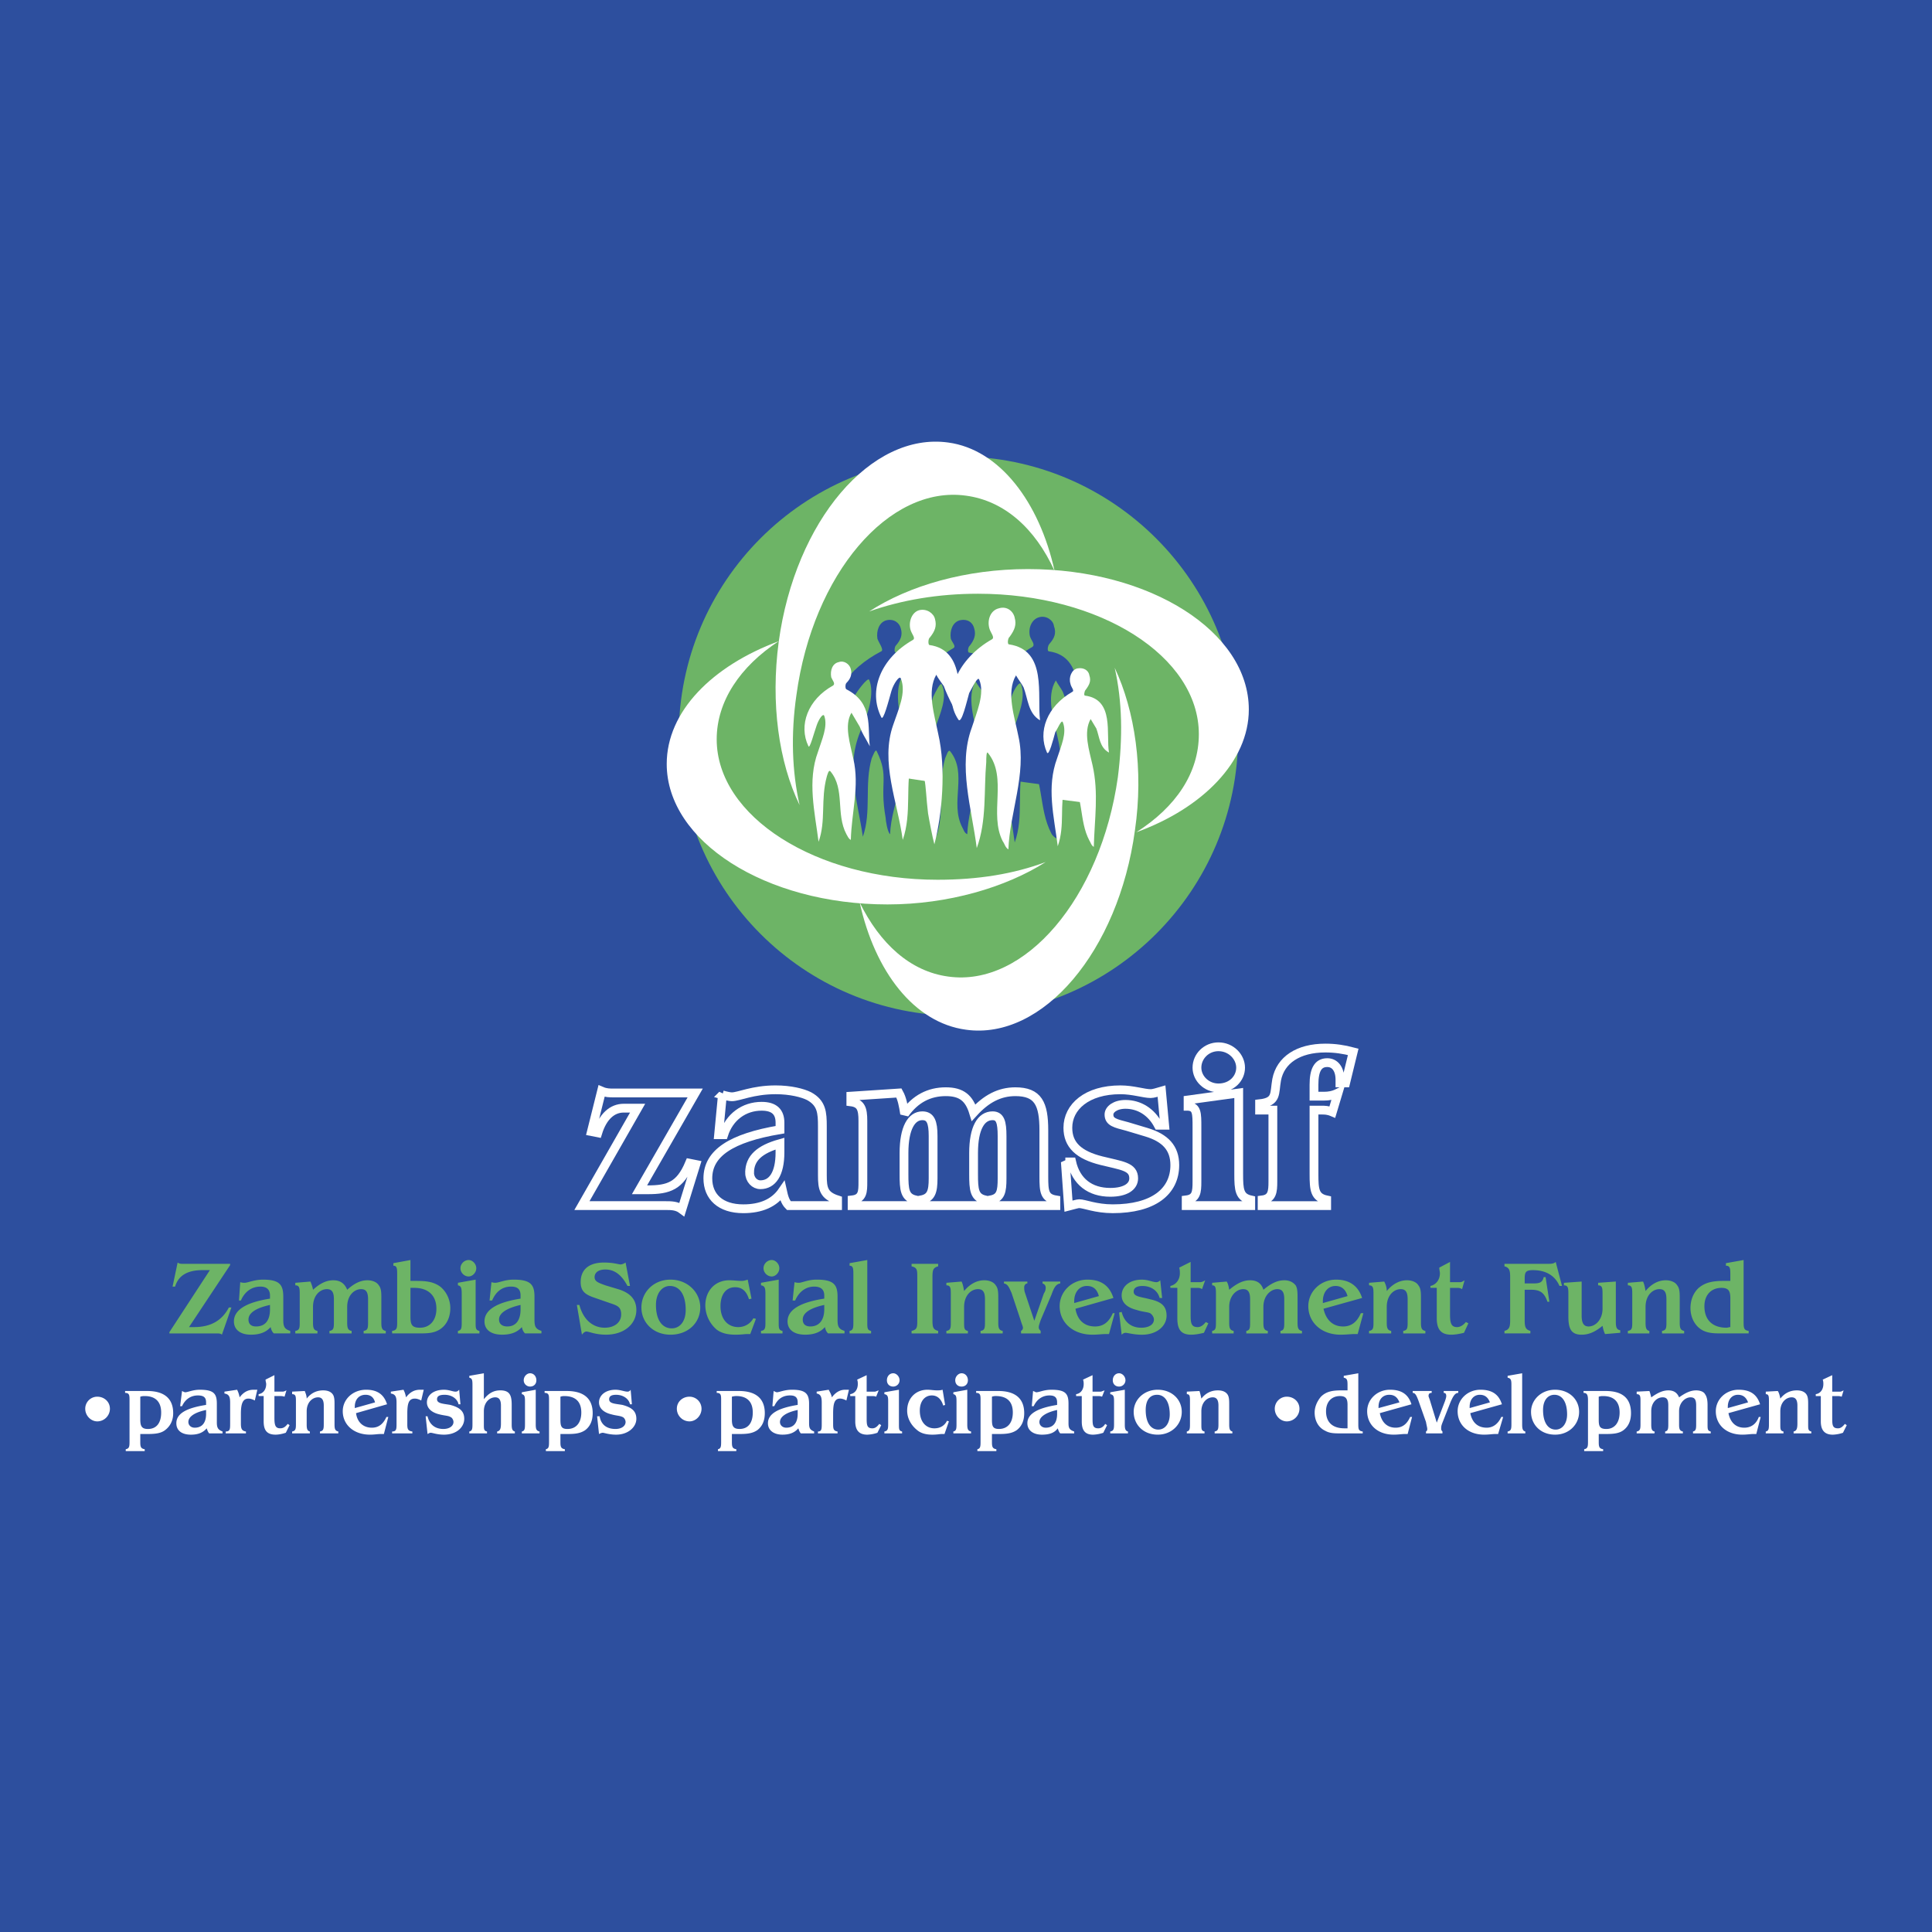 <svg xmlns="http://www.w3.org/2000/svg" width="2500" height="2500" viewBox="0 0 192.756 192.756"><path fill-rule="evenodd" clip-rule="evenodd" fill="#2d4f9e" d="M0 0h192.756v192.756H0V0z"/><path d="M64.625 118.705c2.083 0 3.22-.379 4.167-2.65l.631.125-1.389 4.482c-.505-.379-1.073-.379-1.642-.379h-8.333l5.556-9.721h-1.389c-1.137 0-2.083.82-2.588 2.461l-.631-.125 1.01-4.041c.442.189.821.189 1.199.189h8.144l-5.555 9.658h.82v.001z" fill-rule="evenodd" clip-rule="evenodd" fill="#2d4f9e"/><path d="M64.625 118.705c2.083 0 3.22-.379 4.167-2.65l.631.125-1.389 4.482c-.505-.379-1.073-.379-1.642-.379h-8.333l5.556-9.721h-1.389c-1.137 0-2.083.82-2.588 2.461l-.631-.125 1.01-4.041c.442.189.821.189 1.199.189h8.144l-5.555 9.658h.82v.001z" fill="none" stroke="#fff" stroke-width=".877" stroke-miterlimit="2.613"/><path d="M72.074 109.236c.442.127.757.189.947.189.694 0 2.083-.695 4.355-.695 1.515 0 2.714.316 3.346.633 1.263.693 1.326 1.641 1.326 3.029v4.861c0 1.326.126 2.02 1.515 2.461v.568h-4.861c-.379-.379-.505-.883-.631-1.451-.82 1.199-2.146 1.768-3.914 1.768-2.272 0-3.535-1.199-3.535-3.031 0-2.523 2.336-4.039 7.197-4.859v-.695c0-1.072-.568-1.641-1.831-1.641-1.768 0-3.22 1.072-3.788 2.84h-.505l.379-3.977zm2.714 7.766c0 .693.505 1.199 1.073 1.199 1.2 0 1.957-1.074 1.957-3.221v-.883c-2.02.569-3.03 1.452-3.03 2.905z" fill-rule="evenodd" clip-rule="evenodd" fill="#2d4f9e"/><path d="M72.074 109.236c.442.127.757.189.947.189.694 0 2.083-.695 4.355-.695 1.515 0 2.714.316 3.346.633 1.263.693 1.326 1.641 1.326 3.029v4.861c0 1.326.126 2.02 1.515 2.461v.568h-4.861c-.379-.379-.505-.883-.631-1.451-.82 1.199-2.146 1.768-3.914 1.768-2.272 0-3.535-1.199-3.535-3.031 0-2.523 2.336-4.039 7.197-4.859v-.695c0-1.072-.568-1.641-1.831-1.641-1.768 0-3.22 1.072-3.788 2.84h-.505l.379-3.977zm2.714 7.766c0 .693.505 1.199 1.073 1.199 1.2 0 1.957-1.074 1.957-3.221v-.883c-2.02.569-3.03 1.452-3.03 2.905z" fill="none" stroke="#fff" stroke-width=".877" stroke-miterlimit="2.613"/><path d="M98.84 119.715c1.01-.189 1.137-.82 1.137-2.146v-4.229c0-1.389-.189-2.02-.947-2.02-1.137 0-1.895 1.199-1.895 3.725v2.082c0 1.578.064 2.336 1.137 2.588v.568h-6.375v-.568c1.01-.189 1.199-.82 1.199-2.146v-4.229c0-1.389-.252-2.02-1.073-2.02-1.073 0-1.831 1.199-1.831 3.725v2.082c0 1.578.063 2.336 1.136 2.588v.568h-6.312v-.568c1.073-.125 1.073-.82 1.073-1.83v-6.061c0-1.199-.189-1.768-1.2-1.895v-.566l4.798-.316c.315.568.442 1.264.568 2.084 1.073-1.516 2.462-2.211 4.104-2.211 1.578 0 2.335.633 2.777 2.084 1.264-1.389 2.59-2.084 4.168-2.084 2.271 0 2.84 1.201 2.84 3.852v4.607c0 1.516.062 2.146 1.199 2.336v.568H98.84v-.568z" fill-rule="evenodd" clip-rule="evenodd" fill="#2d4f9e"/><path d="M98.84 119.715c1.01-.189 1.137-.82 1.137-2.146v-4.229c0-1.389-.189-2.02-.947-2.02-1.137 0-1.895 1.199-1.895 3.725v2.082c0 1.578.064 2.336 1.137 2.588v.568h-6.375v-.568c1.01-.189 1.199-.82 1.199-2.146v-4.229c0-1.389-.252-2.02-1.073-2.02-1.073 0-1.831 1.199-1.831 3.725v2.082c0 1.578.063 2.336 1.136 2.588v.568h-6.312v-.568c1.073-.125 1.073-.82 1.073-1.83v-6.061c0-1.199-.189-1.768-1.2-1.895v-.566l4.798-.316c.315.568.442 1.264.568 2.084 1.073-1.516 2.462-2.211 4.104-2.211 1.578 0 2.335.633 2.777 2.084 1.264-1.389 2.59-2.084 4.168-2.084 2.271 0 2.84 1.201 2.84 3.852v4.607c0 1.516.062 2.146 1.199 2.336v.568H98.84v-.568z" fill="none" stroke="#fff" stroke-width=".877" stroke-miterlimit="2.613"/><path d="M106.289 115.928h.631c.443 1.957 1.832 3.031 3.852 3.031 1.516 0 2.336-.568 2.336-1.391 0-1.199-1.199-1.262-3.221-1.768-2.271-.568-3.346-1.578-3.346-3.281 0-2.084 1.895-3.789 5.24-3.789 1.262 0 2.336.379 3.029.379.254 0 .633-.125 1.074-.252l.314 3.408h-.631c-.693-1.324-1.893-2.082-3.281-2.082-1.012 0-1.643.504-1.643 1.01 0 .758.631.883 1.832 1.199l1.893.568c1.895.568 2.842 1.578 2.842 3.283 0 2.65-2.146 4.355-6.188 4.355-1.703 0-2.84-.506-3.346-.506-.189 0-.568.127-1.072.254l-.315-4.418z" fill-rule="evenodd" clip-rule="evenodd" fill="#2d4f9e"/><path d="M106.289 115.928h.631c.443 1.957 1.832 3.031 3.852 3.031 1.516 0 2.336-.568 2.336-1.391 0-1.199-1.199-1.262-3.221-1.768-2.271-.568-3.346-1.578-3.346-3.281 0-2.084 1.895-3.789 5.24-3.789 1.262 0 2.336.379 3.029.379.254 0 .633-.125 1.074-.252l.314 3.408h-.631c-.693-1.324-1.893-2.082-3.281-2.082-1.012 0-1.643.504-1.643 1.01 0 .758.631.883 1.832 1.199l1.893.568c1.895.568 2.842 1.578 2.842 3.283 0 2.65-2.146 4.355-6.188 4.355-1.703 0-2.84-.506-3.346-.506-.189 0-.568.127-1.072.254l-.315-4.418z" fill="none" stroke="#fff" stroke-width=".877" stroke-miterlimit="2.613"/><path d="M118.535 110.373v-.631l5.051-.695v8.08c0 1.578.062 2.336 1.199 2.588v.568h-6.439v-.568c1.012-.125 1.074-.756 1.074-1.83v-5.43c0-1.389 0-2.019-.885-2.082zm5.24-3.852c0 1.074-.883 2.02-2.209 2.02-1.199 0-2.146-.945-2.146-2.02 0-1.137.947-2.084 2.146-2.084 1.262.001 2.209 1.012 2.209 2.084z" fill-rule="evenodd" clip-rule="evenodd" fill="#2d4f9e"/><path d="M118.535 110.373v-.631l5.051-.695v8.08c0 1.578.062 2.336 1.199 2.588v.568h-6.439v-.568c1.012-.125 1.074-.756 1.074-1.83v-5.43c0-1.389 0-2.019-.885-2.082zm5.24-3.852c0 1.074-.883 2.02-2.209 2.02-1.199 0-2.146-.945-2.146-2.02 0-1.137.947-2.084 2.146-2.084 1.262.001 2.209 1.012 2.209 2.084z" fill="none" stroke="#fff" stroke-width=".877" stroke-miterlimit="2.613"/><path d="M125.67 110.752v-.631c1.768-.191 1.451-1.012 1.703-2.4.379-1.957 2.146-3.156 4.861-3.156.947 0 1.832.127 2.777.379l-.756 3.094h-.568v-.316c0-1.072-.506-1.703-1.264-1.703-.947 0-1.326.756-1.326 2.209v1.137h1.012c.441 0 .883-.064 1.389-.316l-.568 1.895c-.443-.189-.758-.189-1.137-.189h-.695v6.375c0 1.578.064 2.336 1.264 2.588v.568h-6.439v-.568c1.01-.125 1.072-.82 1.072-1.83v-7.133h-1.325v-.003z" fill-rule="evenodd" clip-rule="evenodd" fill="#2d4f9e"/><path d="M125.67 110.752v-.631c1.768-.191 1.451-1.012 1.703-2.4.379-1.957 2.146-3.156 4.861-3.156.947 0 1.832.127 2.777.379l-.756 3.094h-.568v-.316c0-1.072-.506-1.703-1.264-1.703-.947 0-1.326.756-1.326 2.209v1.137h1.012c.441 0 .883-.064 1.389-.316l-.568 1.895c-.443-.189-.758-.189-1.137-.189h-.695v6.375c0 1.578.064 2.336 1.264 2.588v.568h-6.439v-.568c1.01-.125 1.072-.82 1.072-1.83v-7.133h-1.325v-.003z" fill="none" stroke="#fff" stroke-width=".877" stroke-miterlimit="2.613"/><path d="M19.362 132.404c1.642 0 2.778-.631 3.472-1.957h.252l-.947 2.715c-.126-.127-.316-.127-.568-.127H16.9v-.125l4.04-6.188h-.757c-1.515 0-2.399.568-2.714 1.641h-.252l.505-2.398c.189.127.316.127.505.127h4.734v.125l-4.104 6.188h.505v-.001zM24.791 131.646c0 .441.252.695.757.695.884 0 1.389-.568 1.389-1.705v-.441c-1.452.315-2.146.821-2.146 1.451zm-.821-3.724c.189.062.315.062.442.062.315 0 .946-.314 1.83-.314 1.642 0 2.021.504 2.021 1.705v2.271c0 .631.063.947.694 1.137v.252h-1.642c-.189-.189-.252-.379-.315-.631-.442.506-1.073.758-1.957.758-1.073 0-1.704-.506-1.704-1.326 0-1.137 1.199-1.893 3.598-2.271v-.316c0-.568-.316-.885-.947-.885-.884 0-1.578.506-1.957 1.391h-.189l.126-1.833zM29.462 132.783c.442-.062.442-.316.442-.947v-2.65c0-.633 0-.947-.442-.947v-.254l1.515-.125c.063.189.189.441.252.82.694-.631 1.326-.947 2.021-.947.694 0 1.136.316 1.389.947.694-.631 1.325-.947 2.02-.947.505 0 .947.189 1.136.506.252.314.252.758.252 1.326V131.963c0 .504.063.758.442.82v.252H36.28v-.252c.442-.062.442-.316.442-.947v-2.209c0-.695-.189-1.01-.694-1.01-.694 0-1.389.631-1.389 1.768v1.578c0 .504.063.758.441.82v.252h-2.209v-.252c.442-.062.442-.316.442-.947v-2.209c0-.695-.19-1.01-.695-1.01-.694 0-1.389.631-1.389 1.768v1.578c0 .504.063.758.442.82v.252h-2.209v-.252zM40.952 131.332v-2.842h.379c1.389 0 2.209.758 2.209 2.084 0 1.135-.631 1.893-1.641 1.893-.821 0-.947-.315-.947-1.135zm0-5.619l-1.705.314v.254c.379 0 .379.314.379.947v4.607c0 .631 0 .885-.505.947v.252h2.651c.821 0 1.452 0 2.083-.379.694-.441 1.073-1.199 1.073-2.146 0-.82-.379-1.641-1.011-2.146-.694-.504-1.452-.566-2.398-.566h-.568v-2.084h.001zM46.759 125.713c-.441 0-.82.379-.82.82s.379.82.82.82c.379 0 .758-.379.758-.82s-.379-.82-.758-.82zm-.694 3.535v2.588c0 .631 0 .885-.379.947v.252h2.146v-.252c-.378-.062-.378-.316-.378-.82v-4.293l-1.768.314v.254c.379.063.379.379.379 1.01zM51.936 130.195v.441c0 1.137-.505 1.705-1.326 1.705-.505 0-.821-.254-.821-.695.001-.63.758-1.136 2.147-1.451zm-3.093-.441h.252c.379-.885 1.01-1.391 1.894-1.391.694 0 .947.316.947.885v.316c-2.399.379-3.599 1.135-3.599 2.271 0 .82.631 1.326 1.768 1.326.884 0 1.516-.252 1.957-.758.063.252.126.441.316.631h1.641v-.252c-.631-.189-.694-.506-.694-1.137v-2.271c0-1.201-.378-1.705-2.083-1.705-.884 0-1.452.314-1.831.314-.062 0-.189 0-.379-.062l-.189 1.833zM57.554 130.195h.253c.378 1.451 1.325 2.271 2.525 2.271.947 0 1.641-.504 1.641-1.324 0-.758-.378-.885-1.136-1.137l-1.452-.506c-.947-.314-1.452-.631-1.452-1.578 0-1.262.821-1.957 2.336-1.957.946 0 1.452.189 1.641.189.126 0 .316-.062.505-.189l.441 2.336h-.252c-.568-1.072-1.262-1.641-2.209-1.641-.694 0-1.073.314-1.073.758 0 .441.379.566 1.073.82l1.263.379c1.263.379 1.831 1.072 1.831 2.082 0 1.389-1.2 2.463-3.03 2.463-1.073 0-1.705-.316-1.957-.316-.126 0-.316.127-.442.316l-.506-2.966zM66.834 128.301c.946 0 1.578.82 1.578 2.398 0 1.199-.631 1.832-1.389 1.832-.947 0-1.578-.822-1.578-2.336 0-1.199.632-1.894 1.389-1.894zm-2.84 2.146c0 1.516 1.199 2.715 2.904 2.715 1.767 0 2.967-1.199 2.967-2.715s-1.263-2.777-2.967-2.777c-1.705 0-2.904 1.262-2.904 2.777zM73.336 128.428c-.884 0-1.452.693-1.452 1.893 0 1.326.758 2.084 1.768 2.084.632 0 1.2-.316 1.515-.885l.252.064-.568 1.516h-.316c-.252 0-.568.062-1.136.062-.757 0-1.389-.127-1.894-.506a3.221 3.221 0 0 1-1.136-2.398c0-1.451.947-2.525 2.399-2.525.442 0 .821.064 1.199.064.253 0 .442-.064.632-.127l.378 1.895-.252.062c-.252-.82-.694-1.199-1.389-1.199zM77.755 126.533c0 .441-.379.82-.758.82-.441 0-.82-.379-.82-.82s.379-.82.82-.82c.379 0 .758.379.758.82zm-1.83 1.705v-.254l1.767-.314v4.293c0 .504 0 .758.379.82v.252h-2.146v-.252c.442-.062.442-.316.442-.947v-2.588c0-.631 0-.947-.442-1.01zM82.237 130.195v.441c0 1.137-.568 1.705-1.389 1.705-.505 0-.758-.254-.758-.695.001-.63.696-1.136 2.147-1.451zm-3.156-.441h.252c.379-.885 1.073-1.391 1.894-1.391.694 0 1.01.316 1.01.885v.316c-2.462.379-3.662 1.135-3.662 2.271 0 .82.631 1.326 1.768 1.326.884 0 1.516-.252 1.957-.758.063.252.126.441.316.631h1.641v-.252c-.631-.189-.694-.506-.694-1.137v-2.271c0-1.201-.379-1.705-2.083-1.705-.884 0-1.452.314-1.768.314-.126 0-.253 0-.442-.062l-.189 1.833zM84.762 133.035h2.146v-.252c-.378-.062-.378-.316-.378-.82v-6.25l-1.768.314v.254c.379 0 .379.314.379.947v4.607c0 .631 0 .885-.379.947v.253zM90.949 132.783c.568-.127.568-.379.568-1.074v-4.291c0-.695 0-.947-.568-1.074v-.252H93.6v.252c-.505.127-.568.379-.568 1.074v4.291c0 .695.063.947.568 1.074v.252h-2.651v-.252zM94.421 132.783c.442-.062.442-.316.442-.947v-2.65c0-.633 0-.947-.442-.947v-.254l1.515-.125c.126.252.189.568.253.947.568-.695 1.262-1.074 2.02-1.074.504 0 .947.189 1.137.506.252.314.252.758.252 1.326V131.963c0 .504.062.758.441.82v.252H97.83v-.252c.441-.062.441-.316.441-.947v-2.209c0-.695-.189-1.01-.693-1.01-.695 0-1.389.631-1.389 1.768v1.578c0 .504 0 .758.378.82v.252h-2.146v-.252zM101.871 132.783a.348.348 0 0 0 .189-.316c0-.125-.127-.379-.254-.82l-.883-2.65c-.254-.568-.379-.885-.758-.947v-.189h2.336v.189c-.189 0-.316.189-.316.379 0 .125 0 .314.062.504l.947 2.842.947-2.715c.127-.189.189-.379.189-.568 0-.252-.127-.379-.314-.441v-.189h1.766v.189c-.441.062-.631.441-.883 1.137l-1.072 2.523c-.127.379-.189.568-.189.695 0 .189.062.252.189.379v.252h-1.957v-.254h.001zM109.635 129.311l-2.461.695v-.189c0-.885.504-1.516 1.262-1.516.63 0 1.009.316 1.199 1.01zm-2.336 1.263l3.787-1.074c-.377-1.199-1.199-1.83-2.588-1.83-1.578 0-2.777 1.199-2.777 2.65 0 1.578 1.264 2.842 3.283 2.842.504 0 .947-.062 1.262-.062h.379l.568-2.084h-.189c-.379.883-.947 1.326-1.768 1.326-1.072 0-1.768-.633-1.957-1.768zM111.654 130.953l.254-.064c.252 1.01.945 1.578 1.957 1.578.758 0 1.262-.314 1.262-.82 0-.252-.189-.504-.379-.631-.314-.127-.758-.127-1.326-.316-1.01-.252-1.514-.756-1.514-1.451 0-.885.758-1.578 2.02-1.578.631 0 1.072.252 1.451.252.127 0 .254-.062.379-.189l.189 1.768h-.252c-.189-.758-.885-1.199-1.705-1.199-.568 0-.883.189-.883.568 0 .506.693.506 1.641.758 1.137.252 1.641.693 1.641 1.641 0 1.01-.945 1.895-2.461 1.895-.82 0-1.389-.189-1.641-.189-.127 0-.254.062-.379.189l-.254-2.212zM116.768 128.49v-.189c.568-.127.947-.631.947-1.262 0-.189 0-.316-.062-.568l1.137-.568v2.02h.945c.127 0 .316-.062.506-.189l-.314.885c-.191-.127-.316-.127-.506-.127h-.631v2.588c0 .82 0 1.326.693 1.326.316 0 .568-.189.82-.506l.254.127-.441.947c-.506.127-.947.189-1.264.189-1.01 0-1.389-.506-1.389-1.643v-3.029h-.695v-.001zM120.936 132.783c.379-.062.379-.316.379-.947v-2.65c0-.633 0-.947-.379-.947v-.254l1.451-.125c.127.189.189.441.252.82.758-.631 1.389-.947 2.084-.947s1.137.316 1.326.947c.758-.631 1.389-.947 2.082-.947.506 0 .885.189 1.137.506.189.314.189.758.189 1.326V131.963c0 .504.062.758.441.82v.252h-2.146v-.252c.379-.062.379-.316.379-.947v-2.209c0-.695-.189-1.01-.693-1.01-.631 0-1.389.631-1.389 1.768v1.578c0 .504.062.758.441.82v.252h-2.146v-.252c.379-.062.379-.316.379-.947v-2.209c0-.695-.189-1.01-.695-1.01-.631 0-1.389.631-1.389 1.768v1.578c0 .504.064.758.443.82v.252h-2.146v-.252zM134.443 129.311l-2.461.695v-.189c0-.885.504-1.516 1.262-1.516.568 0 1.012.316 1.199 1.01zm-2.398 1.263l3.852-1.074c-.379-1.199-1.264-1.83-2.588-1.83-1.578 0-2.779 1.199-2.779 2.65 0 1.578 1.264 2.842 3.221 2.842.568 0 1.01-.062 1.326-.062h.379l.566-2.084h-.252c-.379.883-.947 1.326-1.768 1.326-1.01 0-1.703-.633-1.957-1.768zM136.59 132.783c.443-.062.443-.316.443-.947v-2.65c0-.633 0-.947-.443-.947v-.254l1.516-.125c.127.252.252.568.252.947.568-.695 1.264-1.074 2.021-1.074.504 0 .945.189 1.135.506.254.314.254.758.254 1.326V131.963c0 .504.062.758.441.82v.252H140v-.252c.441-.062.441-.316.441-.947v-2.209c0-.695-.189-1.01-.695-1.01-.693 0-1.389.631-1.389 1.768v1.578c0 .504.064.758.443.82v.252h-2.211v-.252h.001zM142.715 128.49v-.189c.566-.127.945-.631.945-1.262 0-.189-.062-.316-.062-.568l1.072-.568v2.02h1.012c.125 0 .252-.062.441-.189l-.252.885c-.189-.127-.379-.127-.506-.127h-.695v2.588c0 .82.064 1.326.695 1.326.316 0 .631-.189.885-.506l.252.127-.441.947c-.506.127-.947.189-1.264.189-1.01 0-1.451-.506-1.451-1.643v-3.029h-.631v-.001zM155.213 125.902l.631 2.398h-.252c-.441-1.01-1.326-1.578-2.65-1.578-.695 0-.822.189-.822.82v.506h.822c.631 0 .945-.064 1.072-.631h.189l.379 2.461h-.189c-.316-.883-.693-1.199-1.641-1.199h-.633v3.029c0 .633.064.947.568 1.074v.252H150.1v-.252c.506-.127.568-.441.568-1.074v-4.291c0-.633-.062-.947-.568-1.074v-.252h4.482c.316.001.506-.064.631-.189zM158.496 132.342c.695 0 1.389-.695 1.389-1.768v-1.389c0-.633 0-.947-.441-.947v-.254l1.768-.125V131.836c0 .568.062.82.441.885v.252l-1.516.127c-.125-.254-.189-.506-.252-.822-.693.568-1.326.885-2.084.885-1.072 0-1.324-.631-1.324-1.83v-2.146c0-.633 0-.947-.443-.947v-.254l1.768-.125v3.408c-.001.694.188 1.073.694 1.073zM162.41 132.783c.441-.062.441-.316.441-.947v-2.65c0-.633 0-.947-.441-.947v-.254l1.516-.125c.125.252.188.568.252.947.568-.695 1.262-1.074 2.02-1.074.506 0 .947.189 1.137.506.252.314.252.758.252 1.326V131.963c0 .504.064.758.441.82v.252h-2.209v-.252c.441-.062.441-.316.441-.947v-2.209c0-.695-.189-1.01-.693-1.01-.695 0-1.389.631-1.389 1.768v1.578c0 .504.062.758.379.82v.252h-2.146v-.252h-.001zM172.637 129.564v2.84c-.127 0-.252.062-.379.062-1.389 0-2.209-.758-2.209-2.146 0-1.135.693-1.83 1.703-1.83.758 0 .885.379.885 1.074zm-.442-3.537v.254c.441 0 .441.314.441.947v.568h-.631c-1.074 0-1.895.125-2.588.756-.506.506-.758 1.201-.758 1.957 0 1.01.504 1.895 1.324 2.273.568.252 1.137.252 1.832.252h2.65v-.252c-.504-.062-.504-.316-.504-.947v-6.123l-1.766.315z" fill-rule="evenodd" clip-rule="evenodd" fill="#6db466"/><path d="M9.704 139.348c.694 0 1.262.506 1.262 1.201 0 .693-.568 1.262-1.262 1.262-.632 0-1.2-.568-1.2-1.262a1.2 1.2 0 0 1 1.2-1.201zM13.996 139.348c.189-.062.316-.062.442-.062 1.073 0 1.642.568 1.642 1.641 0 1.012-.442 1.643-1.326 1.643-.631 0-.757-.316-.757-.947v-2.275h-.001zm-1.452 5.429h1.894v-.189c-.442-.062-.442-.316-.442-.82v-.695h.442c.821 0 1.515 0 2.02-.379.505-.379.821-.945.821-1.703 0-1.453-.884-2.211-2.588-2.211h-2.21v.189c.442 0 .442.254.442.758v4.041c0 .504 0 .758-.378.82v.189h-.001zM20.562 140.674v.379c0 .947-.442 1.389-1.136 1.389-.379 0-.632-.252-.632-.568-.001-.505.568-.948 1.768-1.2zm-2.589-.379h.189c.315-.693.884-1.072 1.578-1.072.568 0 .821.189.821.693v.252c-2.02.316-2.967.885-2.967 1.832 0 .693.505 1.137 1.452 1.137.694 0 1.199-.189 1.578-.633.063.189.126.379.252.506h1.326v-.189c-.505-.189-.568-.441-.568-.947v-1.83c0-1.01-.316-1.389-1.705-1.389-.694 0-1.199.252-1.452.252-.063 0-.189-.062-.315-.127l-.189 1.515zM24.539 142.82v.189h-2.02v-.189c.442 0 .442-.252.442-.82v-2.084c0-.568-.126-.82-.568-.883v-.189l1.263-.189c.126.252.189.441.252.758.378-.506.821-.758 1.389-.758h.378l-.252 1.072c-.253-.125-.442-.189-.631-.189-.568 0-.758.506-.758 1.516V142c-.001.504.063.758.505.82zM26.306 139.285v2.525c0 .883.315 1.326 1.199 1.326.253 0 .631-.064 1.01-.189l.378-.758-.189-.127c-.252.316-.441.441-.757.441-.505 0-.568-.379-.568-1.072v-2.146h.568c.126 0 .252 0 .442.062l.189-.631c-.126.062-.252.127-.379.127h-.82V137.2l-.884.443c0 .189.063.314.063.441 0 .568-.316.947-.757 1.01v.189h.505v.002zM29.147 142.82c.378-.062.378-.316.378-.82v-2.146c0-.506 0-.758-.378-.758v-.252l1.262-.064c.063.189.189.443.189.758.442-.568 1.01-.82 1.642-.82.442 0 .757.127.947.379s.189.631.189 1.072v1.956c0 .443.063.633.378.695v.189h-1.831v-.189c.379-.062.379-.316.379-.82v-1.768c0-.568-.189-.82-.568-.82-.568 0-1.136.504-1.136 1.389v1.324c0 .443.063.633.316.695v.189h-1.768v-.189h.001zM36.47 139.158c-.631 0-1.073.443-1.073 1.199v.127l2.02-.568c-.126-.504-.442-.758-.947-.758zm.631 3.283c.694 0 1.136-.379 1.452-1.072h.189l-.442 1.703h-.315c-.316 0-.632.064-1.073.064-1.642 0-2.715-1.012-2.715-2.336 0-1.199 1.011-2.146 2.336-2.146 1.073 0 1.768.441 2.083 1.451l-3.093.885c.126.948.757 1.451 1.578 1.451zM41.141 142.82v.189h-2.02v-.189c.442 0 .442-.252.442-.82v-2.084c0-.568-.126-.82-.568-.883v-.189l1.263-.189c.126.252.189.441.252.758.379-.506.821-.758 1.389-.758h.378l-.252 1.072c-.252-.125-.442-.189-.631-.189-.631 0-.757.506-.757 1.516V142c-.001.504-.001.758.504.82zM42.467 141.305h.189c.189.82.757 1.264 1.578 1.264.631 0 1.01-.316 1.01-.695 0-.189-.126-.441-.315-.504-.19-.127-.568-.127-1.073-.254-.821-.189-1.263-.631-1.263-1.199 0-.693.631-1.262 1.704-1.262.505 0 .884.189 1.137.189.189 0 .252-.064.378-.189l.126 1.451h-.188c-.126-.568-.694-.947-1.389-.947-.505 0-.758.127-.758.443 0 .441.631.441 1.326.566.946.254 1.389.633 1.389 1.391 0 .82-.758 1.578-2.021 1.578-.694 0-1.136-.189-1.325-.189-.127 0-.189.062-.316.125l-.189-1.768zM46.823 142.82c.315-.062.315-.316.315-.82v-3.725c0-.506 0-.758-.315-.82v-.189l1.452-.254v2.59c.505-.633 1.01-.885 1.641-.885.947 0 1.136.506 1.136 1.451v1.957c0 .443.063.633.315.695v.189H49.6v-.189c.316-.062.379-.316.379-.82v-1.768c0-.568-.189-.82-.568-.82-.568 0-1.136.504-1.136 1.389v1.324c0 .443 0 .633.315.695v.189h-1.768v-.189h.001zM52.883 137.012c-.316 0-.631.316-.631.695s.315.631.631.631c.379 0 .631-.252.631-.631s-.252-.695-.631-.695zm-.505 2.904V142c0 .504 0 .758-.316.82v.189h1.768v-.189c-.315-.062-.379-.252-.379-.695v-3.471l-1.389.252v.189c.316.063.316.317.316.821zM55.913 139.348c.189-.062.315-.062.379-.062 1.136 0 1.705.568 1.705 1.641 0 1.012-.505 1.643-1.389 1.643-.631 0-.694-.316-.694-.947v-2.275h-.001zm-1.452 5.429h1.894v-.189c-.442-.062-.442-.316-.442-.82v-.695h.442c.821 0 1.452 0 2.02-.379.505-.379.757-.945.757-1.703 0-1.453-.883-2.211-2.588-2.211h-2.209v.189c.442 0 .442.254.442.758v4.041c0 .504 0 .758-.316.82v.189zM59.574 141.305h.252c.126.82.695 1.264 1.579 1.264.631 0 1.01-.316 1.01-.695 0-.189-.127-.441-.316-.504-.252-.127-.631-.127-1.073-.254-.821-.189-1.263-.631-1.263-1.199 0-.693.631-1.262 1.642-1.262.505 0 .883.189 1.199.189a.35.35 0 0 0 .316-.189l.126 1.451h-.189c-.126-.568-.694-.947-1.389-.947-.442 0-.694.127-.694.443 0 .441.568.441 1.326.566.947.254 1.389.633 1.389 1.391 0 .82-.821 1.578-2.021 1.578-.694 0-1.199-.189-1.326-.189s-.252.062-.379.125l-.189-1.768zM68.792 139.348a1.2 1.2 0 0 1 1.199 1.201c0 .693-.568 1.262-1.199 1.262a1.266 1.266 0 0 1-1.263-1.262c0-.695.568-1.201 1.263-1.201zM71.632 144.588c.316-.062.316-.316.316-.82v-4.041c0-.504 0-.758-.442-.758v-.189h2.21c1.704 0 2.588.758 2.588 2.211 0 .758-.252 1.324-.757 1.703-.568.379-1.2.379-2.02.379h-.505v.695c0 .504 0 .758.441.82v.189h-1.831v-.189zm1.389-2.967c0 .631.126.947.757.947.884 0 1.326-.631 1.326-1.643 0-1.072-.568-1.641-1.642-1.641-.063 0-.189 0-.441.062v2.275zM77.818 141.873c0 .316.252.568.631.568.694 0 1.136-.441 1.136-1.389v-.379c-1.199.253-1.767.696-1.767 1.2zm-.631-3.094c.126.064.253.127.315.127.253 0 .758-.252 1.516-.252 1.325 0 1.704.379 1.704 1.389v1.83c0 .506 0 .758.505.947v.189h-1.326c-.126-.127-.189-.316-.253-.506-.378.443-.884.633-1.578.633-.884 0-1.452-.443-1.452-1.137 0-.947 1.01-1.516 2.967-1.832v-.252c0-.504-.252-.693-.757-.693-.758 0-1.263.379-1.578 1.072h-.189l.126-1.515zM83.121 142v-.947c0-1.01.126-1.516.694-1.516.19 0 .379.064.631.189l.252-1.072h-.378c-.505 0-.947.252-1.326.758-.062-.316-.189-.506-.315-.758l-1.199.189v.189c.379.062.505.314.505.883V142c0 .568 0 .82-.379.82v.189h1.957v-.189c-.442-.062-.442-.316-.442-.82zM84.826 139.285v-.189c.442-.062.757-.441.757-1.01 0-.127 0-.252-.063-.441l.947-.443v1.643h.82c.064 0 .189-.064.379-.127l-.253.631c-.126-.062-.315-.062-.441-.062h-.505v2.146c0 .693 0 1.072.568 1.072.252 0 .442-.125.694-.441l.189.127-.379.758a3.503 3.503 0 0 1-1.01.189c-.821 0-1.2-.443-1.2-1.326v-2.525h-.503v-.002zM89.118 137.012c-.378 0-.631.316-.631.695s.253.631.631.631c.316 0 .631-.252.631-.631s-.315-.695-.631-.695zm-.505 2.904V142c0 .504 0 .758-.378.82v.189h1.767v-.189c-.315-.062-.315-.252-.315-.695v-3.471l-1.452.252v.189c.378.063.378.317.378.821zM92.969 139.223c-.694 0-1.199.568-1.199 1.514 0 1.137.631 1.768 1.452 1.768.568 0 1.01-.252 1.262-.756l.189.062-.441 1.262h-.316c-.126 0-.442.064-.884.064-.631 0-1.136-.127-1.515-.443-.631-.504-1.01-1.199-1.01-1.957 0-1.199.82-2.082 2.02-2.082.316 0 .632.062.947.062.189 0 .379 0 .568-.062l.252 1.514-.189.064c-.189-.631-.568-1.01-1.136-1.01zM96.567 137.707c0 .379-.252.631-.631.631s-.631-.252-.631-.631.316-.695.631-.695c.379 0 .631.316.631.695zm-1.451 1.389v-.189l1.389-.252v3.47c0 .443.063.633.379.695v.189h-1.768v-.189c.315-.062.315-.316.315-.82v-2.084c0-.504 0-.758-.315-.82zM97.514 144.588c.316-.062.316-.316.316-.82v-4.041c0-.504 0-.758-.441-.758v-.189h2.209c1.705 0 2.588.758 2.588 2.211 0 .758-.252 1.324-.758 1.703-.568.379-1.199.379-2.02.379h-.441v.695c0 .504 0 .758.441.82v.189h-1.895v-.189h.001zm1.453-2.967c0 .631.062.947.693.947.885 0 1.389-.631 1.389-1.643 0-1.072-.566-1.641-1.703-1.641-.064 0-.189 0-.379.062v2.275zM105.469 140.674v.379c0 .947-.441 1.389-1.137 1.389-.379 0-.631-.252-.631-.568 0-.505.631-.948 1.768-1.2zm-2.526-.379h.189c.316-.693.885-1.072 1.578-1.072.506 0 .758.189.758.693v.252c-1.957.316-2.967.885-2.967 1.832 0 .693.568 1.137 1.451 1.137.758 0 1.264-.189 1.578-.633.062.189.127.379.252.506h1.391v-.189c-.568-.189-.568-.441-.568-.947v-1.83c0-1.01-.316-1.389-1.705-1.389-.758 0-1.199.252-1.516.252-.062 0-.125-.062-.314-.127l-.127 1.515zM107.363 139.285v-.189c.441-.062.756-.441.756-1.01 0-.127 0-.252-.062-.441l.947-.443v1.643h.82c.063 0 .189-.064.379-.127l-.252.631c-.127-.062-.316-.062-.443-.062h-.504v2.146c0 .693 0 1.072.568 1.072.252 0 .504-.125.693-.441l.189.127-.379.758a3.503 3.503 0 0 1-1.01.189c-.82 0-1.137-.443-1.137-1.326v-2.525h-.565v-.002zM112.287 137.707a.633.633 0 0 1-.633.631c-.379 0-.631-.252-.631-.631s.252-.695.631-.695c.317 0 .633.316.633.695zm-1.516 1.389v-.189l1.451-.252v3.47c0 .443.064.633.316.695v.189h-1.768v-.189c.379-.062.379-.316.379-.82v-2.084c.001-.504.001-.758-.378-.82zM114.307 140.674c0 1.264.504 1.957 1.262 1.957.631 0 1.137-.568 1.137-1.516 0-1.262-.506-1.957-1.262-1.957-.696 0-1.137.506-1.137 1.516zm1.199-2.02c1.389 0 2.398.947 2.398 2.209s-1.01 2.273-2.398 2.273c-1.451 0-2.398-1.012-2.398-2.273-.001-1.199 1.009-2.209 2.398-2.209zM118.41 142.82c.314-.062.314-.316.314-.82v-2.146c0-.506 0-.758-.314-.758v-.252l1.262-.064c.062.189.127.443.189.758.441-.568 1.01-.82 1.643-.82.441 0 .756.127.945.379s.189.631.189 1.072v1.956c0 .443.064.633.316.695v.189h-1.768v-.189c.379-.062.379-.316.379-.82v-1.768c0-.568-.189-.82-.568-.82-.568 0-1.137.504-1.137 1.389v1.324c0 .443 0 .633.316.695v.189h-1.768v-.189h.002zM128.385 139.348c.693 0 1.262.506 1.262 1.201 0 .693-.568 1.262-1.262 1.262-.633 0-1.201-.568-1.201-1.262a1.2 1.2 0 0 1 1.201-1.201zM134.443 140.168v2.336h-.314c-1.137 0-1.83-.566-1.83-1.703 0-.947.566-1.516 1.389-1.516.63 0 .755.317.755.883zm-.377-2.902v.189c.377.062.377.314.377.82v.441h-.504c-.885 0-1.578.062-2.146.631-.379.443-.631 1.01-.631 1.578 0 .822.379 1.516 1.072 1.832.441.252.947.252 1.516.252h2.209v-.189c-.441-.062-.441-.252-.441-.82v-4.988l-1.452.254zM138.611 139.158c-.633 0-1.074.443-1.074 1.199v.127l2.084-.568c-.189-.504-.506-.758-1.01-.758zm.631 3.283c.693 0 1.137-.379 1.451-1.072h.189l-.441 1.703h-.316c-.252 0-.631.064-1.072.064-1.641 0-2.652-1.012-2.652-2.336 0-1.199 1.012-2.146 2.273-2.146 1.137 0 1.83.441 2.146 1.451l-3.156.885c.19.948.758 1.451 1.578 1.451zM142.271 142.82c.127-.062.127-.189.127-.252 0-.127-.062-.316-.127-.695l-.758-2.146c-.189-.504-.314-.758-.566-.758v-.189h1.893v.189c-.189 0-.314.064-.314.316 0 .062.062.189.125.379l.695 2.273.82-2.146c.062-.189.127-.379.127-.506 0-.189-.064-.316-.254-.316v-.189h1.453v.189c-.316 0-.506.316-.758.885l-.82 2.084c-.127.314-.127.441-.127.566 0 .127 0 .189.127.316v.189h-1.643v-.189zM148.648 139.916l-2.021.568v-.127c0-.756.443-1.199 1.012-1.199.504 0 .82.254 1.009.758zm-1.957 1.074l3.156-.885c-.316-1.01-1.01-1.451-2.146-1.451-1.262 0-2.273.947-2.273 2.146 0 1.324 1.012 2.336 2.652 2.336.441 0 .82-.064 1.072-.064h.316l.504-1.703h-.188c-.316.693-.822 1.072-1.453 1.072-.882 0-1.45-.503-1.64-1.451zM150.416 142.82c.379-.062.379-.316.379-.82v-3.725c0-.506 0-.758-.379-.82v-.189l1.451-.254v5.113c0 .443.062.633.316.695v.189h-1.768v-.189h.001zM155.088 139.158c.756 0 1.262.695 1.262 1.957 0 .947-.506 1.516-1.137 1.516-.758 0-1.262-.693-1.262-1.957 0-1.01.504-1.516 1.137-1.516zm-2.336 1.705c0 1.262.947 2.273 2.398 2.273 1.389 0 2.398-1.012 2.398-2.273s-1.01-2.209-2.398-2.209-2.398 1.01-2.398 2.209zM159.506 139.348c.189-.062.316-.062.441-.062 1.074 0 1.643.568 1.643 1.641 0 1.012-.506 1.643-1.326 1.643-.695 0-.758-.316-.758-.947v-2.275zm-1.451 5.429h1.893v-.189c-.441-.062-.441-.316-.441-.82v-.695h.441c.82 0 1.516 0 2.021-.379.504-.379.756-.945.756-1.703 0-1.453-.82-2.211-2.523-2.211h-2.211v.189c.379 0 .443.254.443.758v4.041c0 .504 0 .758-.379.82v.189zM163.293 142.82c.379-.062.379-.316.379-.82v-2.146c0-.506 0-.758-.379-.758v-.252l1.264-.064c.062.127.125.379.189.633.631-.443 1.137-.695 1.703-.695.568 0 .885.252 1.074.695.631-.443 1.137-.695 1.705-.695.377 0 .756.127.883.379.189.252.252.631.252 1.072v1.956c0 .443 0 .633.316.695v.189h-1.768v-.189c.316-.062.316-.316.316-.82v-1.768c0-.568-.127-.82-.568-.82-.506 0-1.137.504-1.137 1.389v1.324c0 .443.062.633.379.695v.189h-1.768v-.189c.314-.062.314-.316.314-.82v-1.768c0-.568-.125-.82-.566-.82-.568 0-1.137.504-1.137 1.389v1.324c0 .443.062.633.314.695.064 0 0 .189 0 .189h-1.768v-.189h.003zM174.404 139.916l-2.02.568v-.127c0-.756.441-1.199 1.01-1.199.504 0 .821.254 1.01.758zm-1.957 1.074l3.156-.885c-.316-1.01-1.01-1.451-2.146-1.451-1.262 0-2.271.947-2.271 2.146 0 1.324 1.01 2.336 2.65 2.336.441 0 .82-.064 1.072-.064h.316l.441-1.703h-.189c-.252.693-.756 1.072-1.451 1.072-.82 0-1.388-.503-1.578-1.451zM176.172 142.82c.316-.062.316-.316.316-.82v-2.146c0-.506 0-.758-.316-.758v-.252l1.199-.064c.127.189.189.443.252.758.443-.568 1.012-.82 1.643-.82.441 0 .758.127.945.379.189.252.189.631.189 1.072v1.956c0 .443 0 .633.316.695v.189h-1.768v-.189c.316-.062.379-.316.379-.82v-1.768c0-.568-.189-.82-.568-.82-.568 0-1.137.504-1.137 1.389v1.324c0 .443 0 .633.316.695v.189h-1.768v-.189h.002zM181.158 139.285v-.189c.443-.062.758-.441.758-1.01 0-.127 0-.252-.062-.441l.947-.443v1.643h.82c.062 0 .189-.064.314-.127l-.189.631c-.189-.062-.314-.062-.441-.062h-.504v2.146c0 .693 0 1.072.568 1.072.252 0 .441-.125.693-.441l.189.127-.379.758a3.515 3.515 0 0 1-1.01.189c-.82 0-1.199-.443-1.199-1.326v-2.525h-.505v-.002z" fill-rule="evenodd" clip-rule="evenodd" fill="#fff"/><path d="M95.621 101.346c15.403 0 27.903-12.5 27.903-27.903 0-15.403-12.5-27.903-27.903-27.903-15.466 0-27.902 12.5-27.902 27.903-.001 15.403 12.435 27.903 27.902 27.903z" fill-rule="evenodd" clip-rule="evenodd" fill="#6db466"/><path d="M104.332 86.005c-3.219 1.199-6.754 1.768-10.795 1.768-12.121 0-22.032-6.313-22.032-14.015 0-3.788 2.336-7.26 6.187-9.785-6.628 2.462-11.173 7.007-11.173 12.247 0 7.702 9.848 14.015 22.032 14.015 6.059 0 11.804-1.705 15.781-4.23zM113.359 83.038c6.629-2.399 11.236-7.07 11.236-12.247 0-7.765-9.848-14.015-22.031-14.015-6.187 0-11.868 1.642-15.845 4.229 3.22-1.136 6.881-1.768 10.859-1.768 12.184 0 22.031 6.25 22.031 14.015 0 3.852-2.273 7.261-6.25 9.786z" fill-rule="evenodd" clip-rule="evenodd" fill="#fff"/><path d="M111.213 66.625c.758 3.346.82 6.944.316 10.922-1.705 12.057-9.281 20.958-16.919 19.885-3.788-.506-6.818-3.283-8.838-7.386 1.515 6.88 5.429 11.994 10.605 12.689 7.64 1.072 15.214-7.828 16.854-19.885.886-6.061.001-11.933-2.018-16.225zM105.217 56.966c-1.516-6.881-5.492-12.121-10.606-12.815-7.702-1.073-15.277 7.828-16.918 19.885-.82 6.124 0 11.994 2.083 16.287-.757-3.346-.884-7.07-.316-10.984 1.642-12.058 9.217-20.958 16.918-19.886 3.788.506 6.882 3.22 8.839 7.513z" fill-rule="evenodd" clip-rule="evenodd" fill="#fff"/><path d="M95.747 61.89c.821-.189 1.326.252 1.453.821.189.631 0 1.136-.442 1.705-.189.126-.252.694-.063.694 3.473.505 2.463 4.608 2.777 6.881-1.072-.631-1.072-1.957-1.451-2.967-.189-.316-.506-.694-.695-1.073-.883 1.578-.125 3.788.189 5.555.822 3.283-.883 6.502-1.009 9.722-.315-.126-.379-.505-.505-.694-1.263-2.462.568-5.366-1.2-7.576-.189-.252-.379.442-.505.695-.758 2.651 0 5.302-.884 7.828-.505-3.598-1.389-7.323-.126-10.795.505-1.452 1.263-3.093.694-4.355-.126-.379-.631.694-.884 1.199-.252.821-.694 2.841-.947 2.462-1.579-2.336-.063-5.618 2.967-7.323.315-.189-.126-.568-.253-.947-.126-.822.189-1.642.884-1.832z" fill-rule="evenodd" clip-rule="evenodd" fill="#2d4f9e"/><path d="M88.424 61.89c.757-.189 1.325.252 1.452.821.189.631 0 1.136-.505 1.705-.126.126-.189.694 0 .694 3.473.505 2.462 4.608 2.778 6.881-1.073-.631-1.073-1.957-1.452-2.967-.189-.316-.442-1.137-.695-1.515-.884 1.578-.126 4.229.189 5.997.758 3.283-1.263 6.502-1.389 9.722-.252-.189-.442-1.389-.442-1.642-.631-3.535.379-4.04-.884-6.628-.126-.315-.379.442-.505.695-.758 2.651 0 5.302-.884 7.828-.505-3.598-1.831-7.007-.126-10.795.631-1.389 1.326-3.535.757-4.86-.126-.316-1.262 1.199-1.515 1.704-.316.821-1.01 2.841-1.263 2.462-1.515-2.336.694-5.303 3.977-7.007.316-.126-.252-.884-.379-1.263-.124-.822.191-1.642.886-1.832z" fill-rule="evenodd" clip-rule="evenodd" fill="#2d4f9e"/><path d="M83.689 66.057c.505-.189 1.073.189 1.199.695.126.505 0 .946-.442 1.389-.126.126-.126.568 0 .631 2.715 1.389 2.083 3.788 2.336 5.682-.568-1.073-.694-1.136-1.01-1.957-.189-.315-.631-1.073-.821-1.389-.757 1.263-.126 3.093.189 4.608.631 2.714-.189 5.366-.252 8.08-.252-.126-.315-.378-.442-.568-1.073-2.02-.126-4.482-1.578-6.25-.189-.253-.316.315-.379.505-.631 2.272-.063 4.419-.82 6.502-.379-2.967-1.137-6.06-.063-8.964.379-1.2 1.01-2.525.631-3.598-.126-.316-.568.378-.757.947-.252.694-.694 2.399-.821 2.083-1.01-2.083-.063-4.671 2.462-6.06.252-.189-.063-.505-.189-.821-.127-.695.126-1.389.757-1.515zM91.707 60.88c.758-.189 1.452.315 1.578.884.189.694 0 1.199-.505 1.831-.189.126-.189.694-.063.757 3.725.505 2.841 5.24 3.094 7.197-.253-.063-1.263-2.02-1.642-3.093-.252-.379-.568-.758-.757-1.136-.947 1.641-.189 3.977.189 5.871.821 3.535.379 8.144-.378 11.048-.189-.695-.505-2.336-.631-3.093-.379-3.093 0-4.041-1.831-6.376-.252-.316.378.442.252.694-.758 2.841 0 5.619-.947 8.333-.505-3.787-2.272-7.765-.947-11.489.505-1.515 1.326-3.219.758-4.608-.126-.378-.758.568-.947 1.263-.252.884-.821 3.094-1.01 2.588-1.326-2.651-.063-5.871 3.156-7.702.316-.189-.126-.568-.252-1.073-.191-.822.188-1.706.883-1.896z" fill-rule="evenodd" clip-rule="evenodd" fill="#fff"/><path d="M93.159 78.051c0-1.452-.063-3.283-1.516-3.788-1.641-.694-2.462 1.389-2.272 2.778.063.189 0 .316 0 .442l3.788.568z" fill-rule="evenodd" clip-rule="evenodd" fill="#fff"/><path d="M103.701 61.575c.693-.189 1.389.315 1.451.884.254.694.064 1.199-.441 1.768-.189.189-.252.758-.062.758 3.66.505 2.777 5.113 3.029 7.133-.314-.126-1.262-2.02-1.641-3.093-.189-.379-.506-.758-.695-1.137-1.01 1.642-.189 3.914.189 5.745.82 3.472.189 6.691.062 10.1-.314-.126-.566-.315-.693-.568-1.326-2.525-.695-5.556-2.463-7.828-.252-.315-.189.316-.252.568-.82 2.777 0 5.555-.947 8.144-.504-3.725-1.451-7.639-.125-11.237.504-1.515 1.262-3.157.758-4.545-.127-.379-.758.568-.947 1.263-.254.884-.82 3.03-1.01 2.525-1.264-2.588-.064-5.745 3.092-7.513.316-.252-.125-.631-.252-1.073-.19-.821.189-1.705.947-1.894z" fill-rule="evenodd" clip-rule="evenodd" fill="#2d4f9e"/><path d="M105.09 78.43c0-1.389-.062-3.219-1.516-3.724-1.578-.695-2.398 1.389-2.209 2.777.062.126 0 .252 0 .442l3.725.505z" fill-rule="evenodd" clip-rule="evenodd" fill="#2d4f9e"/><path d="M107.488 66.688c.695-.126 1.137.253 1.199.694.189.568 0 .947-.379 1.452-.125.126-.189.568-.062.568 2.967.379 2.084 3.851 2.398 5.682-.947-.505-.947-1.578-1.262-2.399l-.568-.947c-.758 1.326-.127 3.156.189 4.608.631 2.777.189 5.429.127 8.144-.254-.126-.316-.442-.443-.631-1.072-2.021-.504-4.419-1.957-6.25-.189-.252-.379.316-.441.568-.631 2.209 0 4.104-.758 6.25-.379-3.03-1.137-5.871-.062-8.775.379-1.2 1.01-2.525.568-3.598-.127-.316-.506.631-.758 1.01-.189.694-.631 2.398-.82 2.02-.947-2.083 0-4.608 2.525-6.06.252-.126-.127-.442-.189-.821-.19-.631.125-1.389.693-1.515z" fill-rule="evenodd" clip-rule="evenodd" fill="#fff"/><path d="M108.625 80.134c0-1.073-.062-2.525-1.199-2.967-1.264-.504-1.957 1.137-1.768 2.209v.379l2.967.379zM99.66 60.691c.822-.252 1.453.315 1.578.947.189.695 0 1.2-.504 1.894-.189.126-.252.757-.064.757 3.852.568 2.779 5.113 3.094 7.575-1.199-.694-1.199-2.146-1.641-3.283-.189-.378-.506-.757-.758-1.199-1.01 1.705-.127 4.167.252 6.124.82 3.661-.883 7.639-1.01 11.237-.316-.189-.379-.568-.568-.821-1.389-2.714.506-6.313-1.451-8.775-.189-.315-.189.568-.189.884-.252 2.904.062 5.808-.947 8.585-.505-3.977-1.894-8.207-.505-11.994.505-1.579 1.326-3.409.757-4.797-.125-.442-.693.757-1.01 1.325-.252.884-.757 3.094-1.073 2.651-1.705-2.525 0-6.123 3.346-8.017.314-.189-.127-.631-.254-1.073-.252-.884.127-1.831.947-2.02z" fill-rule="evenodd" clip-rule="evenodd" fill="#fff"/></svg>